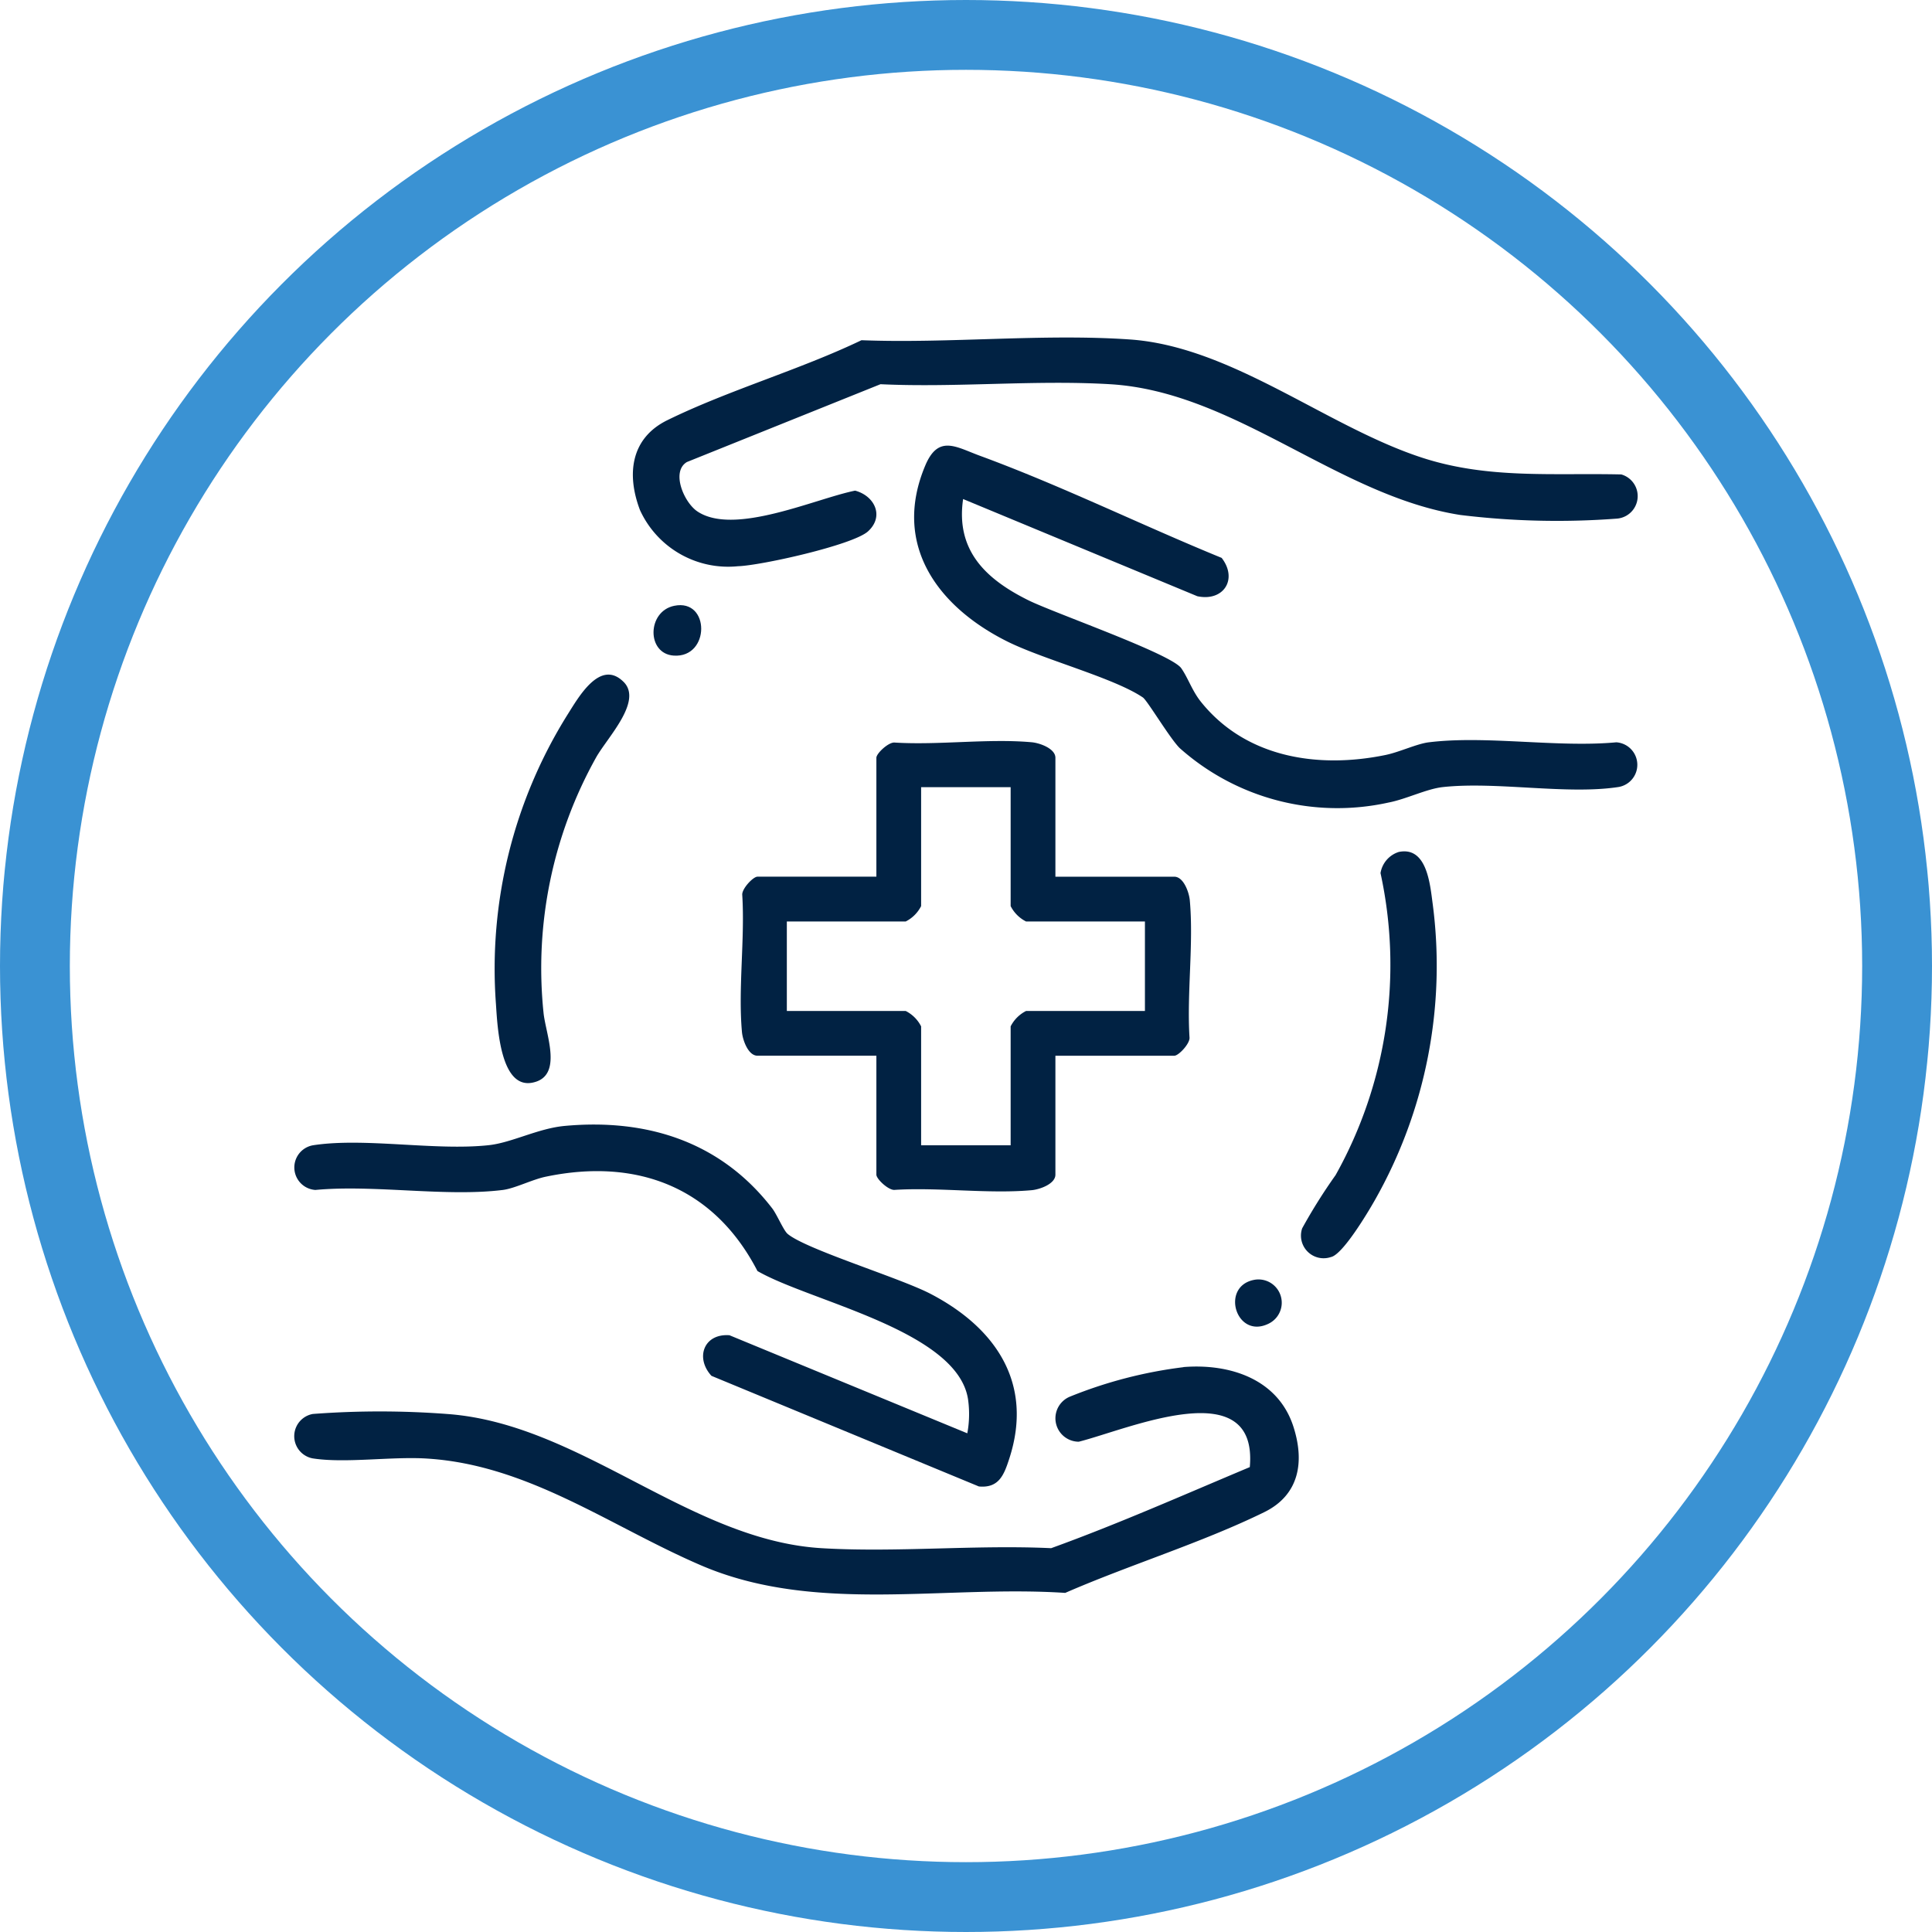 <svg xmlns="http://www.w3.org/2000/svg" xmlns:xlink="http://www.w3.org/1999/xlink" width="83" height="83" viewBox="0 0 83 83"><defs><clipPath id="clip-path"><rect id="Rect&#xE1;ngulo_404" data-name="Rect&#xE1;ngulo 404" width="57.713" height="54" fill="#012243"></rect></clipPath></defs><g id="Grupo_495" data-name="Grupo 495" transform="translate(-1003.5 -3868.5)"><circle id="Elipse_6" data-name="Elipse 6" cx="40" cy="40" r="40" transform="translate(1005 3870)" fill="none" stroke="#3a92d3" stroke-width="3"></circle><g id="Grupo_476" data-name="Grupo 476" transform="translate(1016.143 3883)"><g id="Grupo_475" data-name="Grupo 475" clip-path="url(#clip-path)"><path id="Trazado_1155" data-name="Trazado 1155" d="M132.975,113.8h5.107c.4,0,.636.672.667,1.016.169,1.866-.131,3.992-.013,5.887.031.257-.464.788-.654.788h-5.107V126.6c0,.4-.672.635-1.016.667-1.866.169-3.992-.131-5.887-.013-.257.031-.788-.464-.788-.654V121.49h-5.108c-.4,0-.635-.672-.667-1.016-.169-1.866.131-3.992.013-5.887-.031-.257.463-.788.654-.788h5.108v-5.108c0-.19.531-.685.788-.654,1.9.118,4.021-.182,5.887-.013.344.031,1.016.27,1.016.667Zm-1.923-3.846h-3.846v5.108a1.5,1.5,0,0,1-.661.661h-5.108v3.846h5.108a1.5,1.5,0,0,1,.661.661v5.108h3.846v-5.108a1.5,1.5,0,0,1,.661-.661h5.108v-3.846h-5.108a1.5,1.5,0,0,1-.661-.661Z" transform="translate(-100.277 -90.636)" fill="#012243"></path><path id="Trazado_1156" data-name="Trazado 1156" d="M38.2,275.368c1.974-.157,4.048.5,4.717,2.542.5,1.535.254,2.956-1.248,3.692-2.682,1.314-5.794,2.266-8.55,3.468-5.216-.344-10.752.921-15.647-1.184-3.878-1.667-7.4-4.311-11.758-4.586-1.507-.1-3.515.211-4.919-.008a.97.97,0,0,1,0-1.909,38.357,38.357,0,0,1,5.866.008c5.688.46,10.342,5.421,15.994,5.758,3.216.192,6.623-.153,9.86,0,2.881-1.042,5.7-2.294,8.534-3.483.366-4.1-5.223-1.625-7.347-1.091a1.006,1.006,0,0,1-.371-1.94,19.224,19.224,0,0,1,4.868-1.262" transform="translate(0 -231.138)" fill="#012243"></path><path id="Trazado_1157" data-name="Trazado 1157" d="M21.2,215.313c.792.665,4.821,1.888,6.139,2.575,2.793,1.455,4.433,3.84,3.383,7.074-.227.7-.445,1.281-1.308,1.2L17.926,221.41c-.708-.771-.331-1.826.774-1.744l10.217,4.213a4.491,4.491,0,0,0,.03-1.472c-.465-2.946-6.792-4.194-9.045-5.5-1.853-3.588-5.159-4.876-9.1-4.051-.582.122-1.314.5-1.835.568-2.459.306-5.531-.236-8.058,0a.968.968,0,0,1-.11-1.918c2.217-.346,5.257.246,7.565-.006.989-.108,2.115-.722,3.26-.827,3.556-.326,6.719.691,8.918,3.55.2.265.483.943.655,1.087" transform="translate(-0.004 -176.803)" fill="#012243"></path><path id="Trazado_1158" data-name="Trazado 1158" d="M59.188,90.5c.83.831-.7,2.389-1.18,3.242a18.564,18.564,0,0,0-2.262,10.956c.083.914.876,2.753-.478,3.019-1.379.272-1.5-2.406-1.565-3.38a20.586,20.586,0,0,1,3.073-12.427c.465-.731,1.4-2.418,2.411-1.41" transform="translate(-45.04 -75.705)" fill="#012243"></path><path id="Trazado_1159" data-name="Trazado 1159" d="M97.015,71.641c1.55-.322,1.551,2.248-.022,2.139-1.171-.081-1.146-1.9.022-2.139" transform="translate(-80.694 -60.115)" fill="#012243"></path><path id="Trazado_1160" data-name="Trazado 1160" d="M100.435.116c3.754.145,7.792-.29,11.514-.033,4.394.3,8.472,3.754,12.581,5.085,2.832.918,5.606.646,8.54.714a.969.969,0,0,1-.212,1.9,34.149,34.149,0,0,1-6.7-.158c-5.274-.821-9.67-5.3-15.053-5.618-3.216-.192-6.623.153-9.86,0L92.929,5.349c-.693.414-.125,1.739.453,2.124,1.586,1.055,5.057-.549,6.773-.895.837.222,1.264,1.1.557,1.747-.639.589-4.628,1.475-5.588,1.5a4.165,4.165,0,0,1-4.211-2.411c-.594-1.565-.382-3.1,1.179-3.864,2.637-1.292,5.674-2.158,8.341-3.436" transform="translate(-76.062 0)" fill="#012243"></path><path id="Trazado_1161" data-name="Trazado 1161" d="M167.973,31.238c-.326,2.214.983,3.446,2.8,4.347,1.117.553,6.135,2.3,6.572,2.922.293.418.467.971.843,1.44,1.933,2.414,5.045,2.88,7.93,2.287.6-.123,1.348-.482,1.858-.545,2.46-.305,5.531.236,8.058,0a.968.968,0,0,1,.11,1.918c-2.215.346-5.258-.246-7.565.006-.7.077-1.574.521-2.339.666a10.181,10.181,0,0,1-8.963-2.342c-.424-.419-1.388-2.043-1.582-2.175-1.251-.847-4.279-1.629-5.846-2.415-2.962-1.486-4.939-4.144-3.5-7.553.562-1.331,1.316-.794,2.338-.418,3.514,1.291,6.927,2.973,10.393,4.39.708.916.081,1.888-1.046,1.647Z" transform="translate(-139.24 -24.299)" fill="#012243"></path><path id="Trazado_1162" data-name="Trazado 1162" d="M273.644,137.523c1.215-.252,1.346,1.4,1.457,2.22a20.409,20.409,0,0,1-2.486,12.743c-.291.514-1.379,2.34-1.886,2.44a.973.973,0,0,1-1.234-1.234,23.584,23.584,0,0,1,1.437-2.288,18.512,18.512,0,0,0,1.929-12.973,1.142,1.142,0,0,1,.783-.908" transform="translate(-226.196 -115.422)" fill="#012243"></path><path id="Trazado_1163" data-name="Trazado 1163" d="M252.516,252.034a1,1,0,0,1,.667,1.871c-1.391.692-2.087-1.558-.667-1.871" transform="translate(-211.318 -211.543)" fill="#012243"></path></g></g></g></svg>